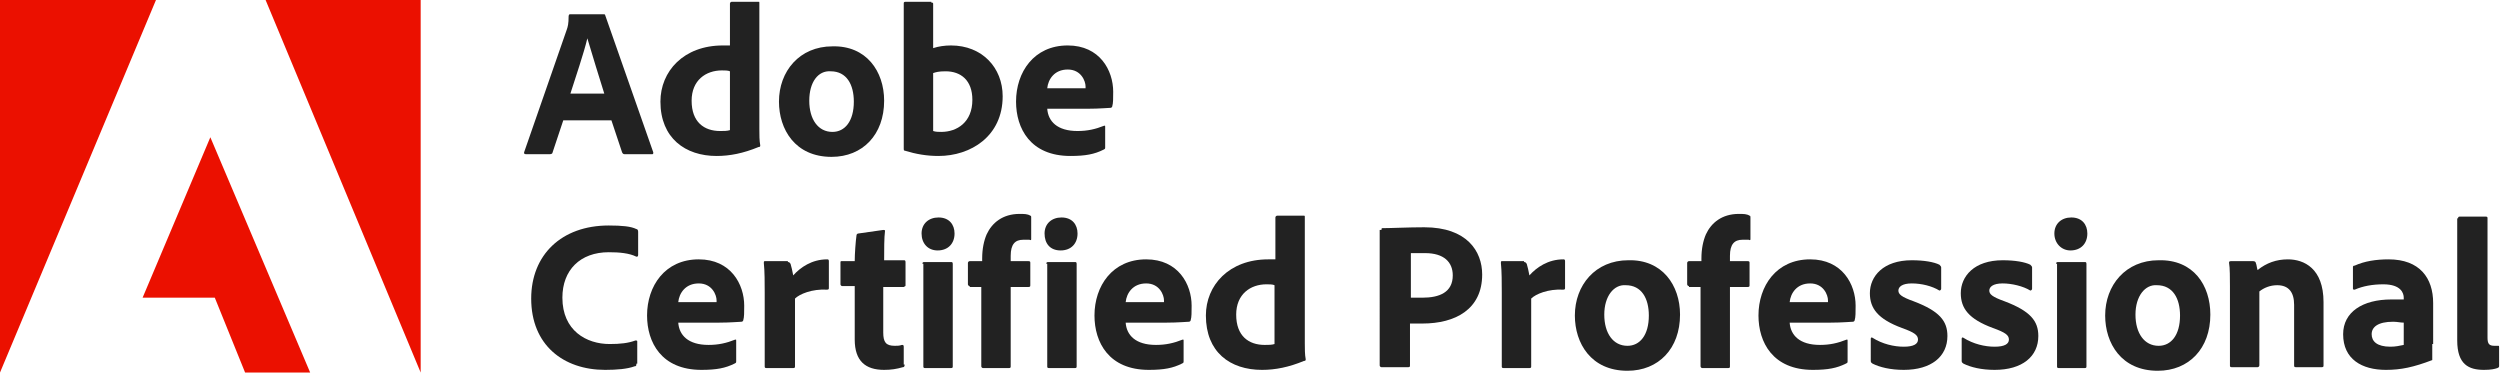 <?xml version="1.0" encoding="UTF-8" standalone="no"?>
<svg
   version="1.1"
   id="Layer_1"
   x="0px"
   y="0px"
   viewBox="0 0 280.5 41.8"
   style="enable-background:new 0 0 280.5 41.8;"
   xml:space="preserve"
   width="280.5"
   height="41.8"
   sodipodi:docname="adobe_certified_professional.svg"
   inkscape:version="1.3 (0e150ed6c4, 2023-07-21)"
   xmlns:inkscape="http://www.inkscape.org/namespaces/inkscape"
   xmlns:sodipodi="http://sodipodi.sourceforge.net/DTD/sodipodi-0.dtd"
   xmlns="http://www.w3.org/2000/svg"
   xmlns:svg="http://www.w3.org/2000/svg"><defs
   id="defs28" /><sodipodi:namedview
   id="namedview28"
   pagecolor="#ffffff"
   bordercolor="#999999"
   borderopacity="1"
   inkscape:showpageshadow="0"
   inkscape:pageopacity="0"
   inkscape:pagecheckerboard="0"
   inkscape:deskcolor="#d1d1d1"
   inkscape:zoom="3.1107657"
   inkscape:cx="179.37706"
   inkscape:cy="-7.8758745"
   inkscape:current-layer="Layer_1" />&#10;<style
   type="text/css"
   id="style1">&#10;	.st0{fill:#FFFFFF;}&#10;</style>&#10;<polygon
   class="st0"
   points="0,41.8 17.5,0 0,0 "
   id="polygon1"
   style="fill:#eb1000;fill-opacity:1" />&#10;<polygon
   class="st0"
   points="29.8,0 47.2,0 47.2,41.8 "
   id="polygon2"
   style="fill:#eb1000;fill-opacity:1" />&#10;<polygon
   class="st0"
   points="23.6,15.4 34.8,41.8 27.5,41.8 24.1,33.4 16,33.4 "
   id="polygon3"
   style="fill:#eb1000;fill-opacity:1" />&#10;<path
   class="st0"
   d="M63.2,13.5L62,17.1c0,0.1-0.1,0.2-0.3,0.2H59c-0.2,0-0.2-0.1-0.2-0.2l4.8-13.8c0.1-0.3,0.2-0.6,0.2-1.5  c0-0.1,0.1-0.2,0.1-0.2h3.8c0.1,0,0.2,0,0.2,0.1l5.4,15.4c0,0.1,0,0.2-0.1,0.2h-3.1c-0.1,0-0.2,0-0.3-0.2l-1.2-3.6H63.2z M67.8,10.5  c-0.5-1.6-1.4-4.5-1.9-6.2h0C65.5,6,64.6,8.6,64,10.5H67.8z"
   id="path3"
   style="fill:#222222;fill-opacity:1" />&#10;<path
   class="st0"
   d="M74.1,11.4c0-3.4,2.6-6.3,7-6.3c0.2,0,0.4,0,0.8,0V0.4c0-0.1,0.1-0.2,0.2-0.2h3c0.1,0,0.1,0,0.1,0.1v14.2  c0,0.6,0,1.3,0.1,1.8c0,0.1,0,0.2-0.2,0.2c-1.7,0.7-3.2,1-4.7,1C76.9,17.5,74.1,15.5,74.1,11.4z M81.9,8c-0.2-0.1-0.6-0.1-0.9-0.1  c-1.8,0-3.4,1.1-3.4,3.4c0,2.4,1.4,3.4,3.2,3.4c0.4,0,0.8,0,1.1-0.1V8z"
   id="path4"
   style="fill:#222222;fill-opacity:1" />&#10;<path
   class="st0"
   d="M99.2,11.3c0,3.8-2.4,6.3-5.9,6.3c-4.1,0-5.9-3.1-5.9-6.2c0-3.4,2.3-6.2,6-6.2C97.2,5.1,99.2,8,99.2,11.3z   M90.8,11.3c0,2.1,1,3.5,2.6,3.5c1.4,0,2.4-1.2,2.4-3.4c0-1.9-0.8-3.4-2.6-3.4C91.8,7.9,90.8,9.2,90.8,11.3z"
   id="path5"
   style="fill:#222222;fill-opacity:1" />&#10;<path
   class="st0"
   d="M104.5,0.3c0.2,0,0.2,0,0.2,0.2v4.9c0.6-0.2,1.3-0.3,2-0.3c3.5,0,5.8,2.5,5.8,5.7c0,4.5-3.6,6.7-7.2,6.7  c-1.3,0-2.5-0.2-3.8-0.6c-0.1,0-0.1-0.1-0.1-0.2V0.4c0-0.1,0-0.2,0.2-0.2H104.5z M106.1,8c-0.8,0-1.1,0.1-1.4,0.2v6.5  c0.3,0.1,0.6,0.1,0.9,0.1c1.8,0,3.5-1.1,3.5-3.6C109.1,9,107.8,8,106.1,8z"
   id="path6"
   style="fill:#222222;fill-opacity:1" />&#10;<path
   class="st0"
   d="M117.5,12.2c0.1,1.4,1.1,2.5,3.4,2.5c1.1,0,2-0.2,3-0.6c0.1,0,0.1,0,0.1,0.1v2.3c0,0.2,0,0.2-0.2,0.3  c-1,0.5-2,0.7-3.7,0.7c-4.5,0-6.1-3.1-6.1-6.1c0-3.3,2-6.3,5.8-6.3c3.6,0,5.1,2.8,5.1,5.2c0,0.7,0,1.3-0.1,1.6  c0,0.1-0.1,0.2-0.2,0.2c-0.3,0-1.2,0.1-2.5,0.1H117.5z M120.6,9.9c0.8,0,1.1,0,1.2,0c0,0,0-0.1,0-0.2c0-0.6-0.5-1.9-2-1.9  c-1.5,0-2.2,1.1-2.3,2.1H120.6z"
   id="path7"
   style="fill:#222222;fill-opacity:1" />&#10;<path
   class="st0"
   d="M71.4,40.8c0,0.2,0,0.3-0.2,0.3c-0.8,0.3-2,0.4-3.3,0.4c-4.7,0-8.3-2.8-8.3-8c0-4.9,3.4-8.2,8.7-8.2  c1.5,0,2.5,0.1,3.1,0.4c0.1,0,0.2,0.1,0.2,0.3v2.6c0,0.2-0.1,0.2-0.2,0.2c-0.8-0.4-1.9-0.5-3.1-0.5c-3.2,0-5.2,2-5.2,5.1  c0,3.7,2.7,5.2,5.3,5.2c1.2,0,2.1-0.1,2.9-0.4c0.1,0,0.2,0,0.2,0.1V40.8z"
   id="path8"
   style="fill:#222222;fill-opacity:1" />&#10;<path
   class="st0"
   d="M76.1,36.2c0.1,1.4,1.1,2.5,3.4,2.5c1.1,0,2-0.2,3-0.6c0.1,0,0.1,0,0.1,0.1v2.3c0,0.2,0,0.2-0.2,0.3  c-1,0.5-2,0.7-3.7,0.7c-4.5,0-6.1-3.1-6.1-6.1c0-3.3,2-6.3,5.8-6.3c3.6,0,5.1,2.8,5.1,5.2c0,0.7,0,1.3-0.1,1.6  c0,0.1-0.1,0.2-0.2,0.2c-0.3,0-1.2,0.1-2.5,0.1H76.1z M79.2,33.9c0.8,0,1.1,0,1.2,0c0,0,0-0.1,0-0.2c0-0.6-0.5-1.9-2-1.9  c-1.5,0-2.2,1.1-2.3,2.1H79.2z"
   id="path9"
   style="fill:#222222;fill-opacity:1" />&#10;<path
   class="st0"
   d="M88.4,29.4c0.2,0,0.2,0.1,0.3,0.2c0.1,0.3,0.2,0.8,0.3,1.3c0.8-0.9,2.1-1.8,3.8-1.8c0.1,0,0.2,0,0.2,0.2v3  c0,0.1,0,0.2-0.2,0.2c-1.7-0.1-3.1,0.5-3.6,1l0,7.6c0,0.1,0,0.2-0.2,0.2H86c-0.2,0-0.2-0.1-0.2-0.2v-8.3c0-1,0-2.4-0.1-3.3  c0-0.1,0-0.2,0.1-0.2H88.4z"
   id="path10"
   style="fill:#222222;fill-opacity:1" />&#10;<path
   class="st0"
   d="M101.5,40.9c0,0.1,0,0.3-0.2,0.3c-0.7,0.2-1.3,0.3-2.1,0.3c-2.1,0-3.3-1-3.3-3.4v-6h-1.4  c-0.1,0-0.2-0.1-0.2-0.2v-2.4c0-0.2,0-0.2,0.2-0.2h1.4c0-0.8,0.1-2.2,0.2-2.9c0-0.1,0.1-0.2,0.2-0.2l2.8-0.4c0.1,0,0.2,0,0.2,0.1  c-0.1,0.7-0.1,2.2-0.1,3.3h2.2c0.1,0,0.2,0,0.2,0.2V32c0,0.1,0,0.1-0.2,0.2h-2.3v5.1c0,1.1,0.3,1.5,1.3,1.5c0.3,0,0.5,0,0.8-0.1  c0.1,0,0.2,0,0.2,0.2V40.9z"
   id="path11"
   style="fill:#222222;fill-opacity:1" />&#10;<path
   class="st0"
   d="M103.4,26.2c0-1.1,0.8-1.8,1.9-1.8c1.2,0,1.8,0.8,1.8,1.8c0,1.1-0.7,1.9-1.9,1.9  C104.1,28.1,103.4,27.3,103.4,26.2z M103.5,29.6c0-0.1,0-0.2,0.2-0.2h3c0.1,0,0.2,0,0.2,0.2v11.5c0,0.1,0,0.2-0.2,0.2h-2.9  c-0.2,0-0.2-0.1-0.2-0.2V29.6z"
   id="path12"
   style="fill:#222222;fill-opacity:1" />&#10;<path
   class="st0"
   d="M108.8,32.1c-0.1,0-0.2-0.1-0.2-0.2v-2.4c0-0.1,0.1-0.2,0.2-0.2h1.4V29c0-1.1,0.2-2,0.5-2.7  c0.6-1.3,1.8-2.3,3.7-2.3c0.5,0,0.9,0,1.2,0.2c0.1,0,0.1,0.1,0.1,0.2v2.4c0,0.1,0,0.2-0.2,0.1c-0.2,0-0.5,0-0.7,0  c-0.9,0-1.4,0.5-1.4,1.8v0.6h2c0.2,0,0.2,0.1,0.2,0.2V32c0,0.1,0,0.2-0.2,0.2h-2v8.9c0,0.1,0,0.2-0.2,0.2h-2.9  c-0.1,0-0.2-0.1-0.2-0.2v-8.9H108.8z"
   id="path13"
   style="fill:#222222;fill-opacity:1" />&#10;<path
   class="st0"
   d="M117.2,26.2c0-1.1,0.8-1.8,1.9-1.8c1.2,0,1.8,0.8,1.8,1.8c0,1.1-0.7,1.9-1.9,1.9S117.2,27.3,117.2,26.2z   M117.4,29.6c0-0.1,0-0.2,0.2-0.2h3c0.1,0,0.2,0,0.2,0.2v11.5c0,0.1,0,0.2-0.2,0.2h-2.9c-0.2,0-0.2-0.1-0.2-0.2V29.6z"
   id="path14"
   style="fill:#222222;fill-opacity:1" />&#10;<path
   class="st0"
   d="M126.3,36.2c0.1,1.4,1.1,2.5,3.4,2.5c1.1,0,2-0.2,3-0.6c0.1,0,0.1,0,0.1,0.1v2.3c0,0.2,0,0.2-0.2,0.3  c-1,0.5-2,0.7-3.7,0.7c-4.5,0-6.1-3.1-6.1-6.1c0-3.3,2-6.3,5.8-6.3c3.6,0,5.1,2.8,5.1,5.2c0,0.7,0,1.3-0.1,1.6  c0,0.1-0.1,0.2-0.2,0.2c-0.3,0-1.2,0.1-2.5,0.1H126.3z M129.4,33.9c0.8,0,1.1,0,1.2,0c0,0,0-0.1,0-0.2c0-0.6-0.5-1.9-2-1.9  c-1.5,0-2.2,1.1-2.3,2.1H129.4z"
   id="path15"
   style="fill:#222222;fill-opacity:1" />&#10;<path
   class="st0"
   d="M135.3,35.4c0-3.4,2.6-6.3,7-6.3c0.2,0,0.4,0,0.8,0v-4.7c0-0.1,0.1-0.2,0.2-0.2h3c0.1,0,0.1,0,0.1,0.1v14.2  c0,0.6,0,1.3,0.1,1.8c0,0.1,0,0.2-0.2,0.2c-1.7,0.7-3.2,1-4.7,1C138,41.5,135.3,39.5,135.3,35.4z M143,32c-0.2-0.1-0.6-0.1-0.9-0.1  c-1.8,0-3.4,1.1-3.4,3.4c0,2.4,1.4,3.4,3.2,3.4c0.4,0,0.8,0,1.1-0.1V32z"
   id="path16"
   style="fill:#222222;fill-opacity:1" />&#10;<path
   class="st0"
   d="M155,25.8c0-0.1,0-0.2,0.1-0.2c1,0,2.9-0.1,4.7-0.1c4.8,0,6.5,2.7,6.5,5.3c0,3.9-3,5.5-6.7,5.5  c-0.6,0-0.8,0-1.4,0v4.7c0,0.1,0,0.2-0.2,0.2h-3c-0.1,0-0.2-0.1-0.2-0.2V25.8z M158.3,33.4c0.4,0,0.7,0,1.3,0c1.9,0,3.4-0.6,3.4-2.5  c0-1.5-1-2.5-3.1-2.5c-0.8,0-1.4,0-1.6,0V33.4z"
   id="path17"
   style="fill:#222222;fill-opacity:1" />&#10;<path
   class="st0"
   d="M171,29.4c0.2,0,0.2,0.1,0.3,0.2c0.1,0.3,0.2,0.8,0.3,1.3c0.8-0.9,2.1-1.8,3.8-1.8c0.1,0,0.2,0,0.2,0.2v3  c0,0.1,0,0.2-0.2,0.2c-1.7-0.1-3.1,0.5-3.6,1l0,7.6c0,0.1,0,0.2-0.2,0.2h-2.9c-0.2,0-0.2-0.1-0.2-0.2v-8.3c0-1,0-2.4-0.1-3.3  c0-0.1,0-0.2,0.1-0.2H171z"
   id="path18"
   style="fill:#222222;fill-opacity:1" />&#10;<path
   class="st0"
   d="M188.5,35.3c0,3.8-2.4,6.3-5.9,6.3c-4.1,0-5.9-3.1-5.9-6.2c0-3.4,2.3-6.2,6-6.2C186.5,29.1,188.5,32,188.5,35.3  z M180,35.3c0,2.1,1,3.5,2.6,3.5c1.4,0,2.4-1.2,2.4-3.4c0-1.9-0.8-3.4-2.6-3.4C181.1,31.9,180,33.2,180,35.3z"
   id="path19"
   style="fill:#222222;fill-opacity:1" />&#10;<path
   class="st0"
   d="M189.5,32.1c-0.1,0-0.2-0.1-0.2-0.2v-2.4c0-0.1,0.1-0.2,0.2-0.2h1.4V29c0-1.1,0.2-2,0.5-2.7  c0.6-1.3,1.8-2.3,3.7-2.3c0.5,0,0.9,0,1.2,0.2c0.1,0,0.1,0.1,0.1,0.2v2.4c0,0.1,0,0.2-0.2,0.1c-0.2,0-0.5,0-0.7,0  c-0.9,0-1.4,0.5-1.4,1.8v0.6h2c0.2,0,0.2,0.1,0.2,0.2V32c0,0.1,0,0.2-0.2,0.2h-2v8.9c0,0.1,0,0.2-0.2,0.2h-2.9  c-0.1,0-0.2-0.1-0.2-0.2v-8.9H189.5z"
   id="path20"
   style="fill:#222222;fill-opacity:1" />&#10;<path
   class="st0"
   d="M200.8,36.2c0.1,1.4,1.1,2.5,3.4,2.5c1.1,0,2-0.2,3-0.6c0.1,0,0.1,0,0.1,0.1v2.3c0,0.2,0,0.2-0.2,0.3  c-1,0.5-2,0.7-3.7,0.7c-4.5,0-6.1-3.1-6.1-6.1c0-3.3,2-6.3,5.8-6.3c3.6,0,5.1,2.8,5.1,5.2c0,0.7,0,1.3-0.1,1.6  c0,0.1-0.1,0.2-0.2,0.2c-0.3,0-1.2,0.1-2.5,0.1H200.8z M203.9,33.9c0.8,0,1.1,0,1.2,0c0,0,0-0.1,0-0.2c0-0.6-0.5-1.9-2-1.9  c-1.5,0-2.2,1.1-2.3,2.1H203.9z"
   id="path21"
   style="fill:#222222;fill-opacity:1" />&#10;<path
   class="st0"
   d="M214.5,31.8c-1.1,0-1.5,0.4-1.5,0.8s0.3,0.7,1.7,1.2c2.9,1.1,3.8,2.2,3.8,3.9c0,2.3-1.8,3.8-4.9,3.8  c-1.5,0-2.7-0.3-3.5-0.7c-0.1-0.1-0.2-0.1-0.2-0.3V38c0-0.1,0.1-0.2,0.2-0.1c1.1,0.7,2.4,1,3.5,1c1.1,0,1.6-0.3,1.6-0.8  c0-0.5-0.4-0.8-1.8-1.3c-2.7-1-3.6-2.2-3.6-3.9c0-1.9,1.5-3.7,4.7-3.7c1.4,0,2.5,0.2,3.1,0.5c0.1,0.1,0.2,0.2,0.2,0.3v2.4  c0,0.1-0.1,0.2-0.2,0.2C216.8,32.1,215.6,31.8,214.5,31.8z"
   id="path22"
   style="fill:#222222;fill-opacity:1" />&#10;<path
   class="st0"
   d="M224.7,31.8c-1.1,0-1.5,0.4-1.5,0.8s0.3,0.7,1.7,1.2c2.9,1.1,3.8,2.2,3.8,3.9c0,2.3-1.8,3.8-4.9,3.8  c-1.5,0-2.7-0.3-3.5-0.7c-0.1-0.1-0.2-0.1-0.2-0.3V38c0-0.1,0.1-0.2,0.2-0.1c1.1,0.7,2.4,1,3.5,1c1.1,0,1.6-0.3,1.6-0.8  c0-0.5-0.4-0.8-1.8-1.3c-2.7-1-3.6-2.2-3.6-3.9c0-1.9,1.5-3.7,4.7-3.7c1.4,0,2.5,0.2,3.1,0.5c0.1,0.1,0.2,0.2,0.2,0.3v2.4  c0,0.1-0.1,0.2-0.2,0.2C227,32.1,225.7,31.8,224.7,31.8z"
   id="path23"
   style="fill:#222222;fill-opacity:1" />&#10;<path
   class="st0"
   d="M230.5,26.2c0-1.1,0.8-1.8,1.9-1.8c1.2,0,1.8,0.8,1.8,1.8c0,1.1-0.7,1.9-1.9,1.9  C231.3,28.1,230.5,27.3,230.5,26.2z M230.7,29.6c0-0.1,0-0.2,0.2-0.2h3c0.1,0,0.2,0,0.2,0.2v11.5c0,0.1,0,0.2-0.2,0.2H231  c-0.2,0-0.2-0.1-0.2-0.2V29.6z"
   id="path24"
   style="fill:#222222;fill-opacity:1" />&#10;<path
   class="st0"
   d="M248,35.3c0,3.8-2.4,6.3-5.9,6.3c-4.1,0-5.9-3.1-5.9-6.2c0-3.4,2.3-6.2,6-6.2C246.1,29.1,248,32,248,35.3z   M239.6,35.3c0,2.1,1,3.5,2.6,3.5c1.4,0,2.4-1.2,2.4-3.4c0-1.9-0.8-3.4-2.6-3.4C240.7,31.9,239.6,33.2,239.6,35.3z"
   id="path25"
   style="fill:#222222;fill-opacity:1" />&#10;<path
   class="st0"
   d="M250.2,32.1c0-0.8,0-2.1-0.1-2.6c0-0.1,0-0.2,0.2-0.2h2.5c0.2,0,0.3,0.1,0.3,0.2c0.1,0.2,0.1,0.5,0.2,0.8  c1-0.8,2.1-1.2,3.4-1.2c1.8,0,4,1,4,4.8v7.1c0,0.1,0,0.2-0.2,0.2h-2.9c-0.2,0-0.2-0.1-0.2-0.2v-6.8c0-1.4-0.6-2.2-1.9-2.2  c-0.8,0-1.5,0.3-2,0.7v8.3c0,0.1-0.1,0.2-0.2,0.2h-2.9c-0.2,0-0.2-0.1-0.2-0.2V32.1z"
   id="path26"
   style="fill:#222222;fill-opacity:1" />&#10;<path
   class="st0"
   d="M272.9,38.6c0,0.6,0,1.1,0,1.7c0,0,0,0.1,0,0.1c-2.1,0.8-3.5,1.1-5.2,1.1c-2.7,0-4.8-1.2-4.8-4  c0-2.5,2.2-3.9,5.4-3.9c0.6,0,1.2,0,1.4,0v-0.2c0-0.5-0.3-1.5-2.3-1.5c-1.2,0-2.3,0.2-3.2,0.6c-0.1,0-0.2,0-0.2-0.1v-2.4  c0-0.1,0-0.2,0.2-0.2c1.1-0.5,2.4-0.7,3.8-0.7c3.5,0,5,2.1,5,4.9V38.6z M269.7,36.2c-0.4,0-0.7-0.1-1.2-0.1c-1.7,0-2.4,0.6-2.4,1.4  c0,0.8,0.6,1.4,2.1,1.4c0.6,0,1-0.1,1.5-0.2V36.2z"
   id="path27"
   style="fill:#222222;fill-opacity:1" />&#10;<path
   class="st0"
   d="M275.8,24.5c0-0.1,0-0.2,0.2-0.2h2.9c0.2,0,0.2,0.1,0.2,0.2v13.4c0,0.7,0.2,0.9,0.8,0.9c0.2,0,0.2,0,0.4,0  c0.1,0,0.1,0,0.1,0.2V41c0,0.2,0,0.2-0.2,0.3c-0.3,0.1-0.7,0.2-1.5,0.2c-1.7,0-3-0.6-3-3.3V24.5z"
   id="path28"
   style="fill:#222222;fill-opacity:1" />&#10;</svg>
